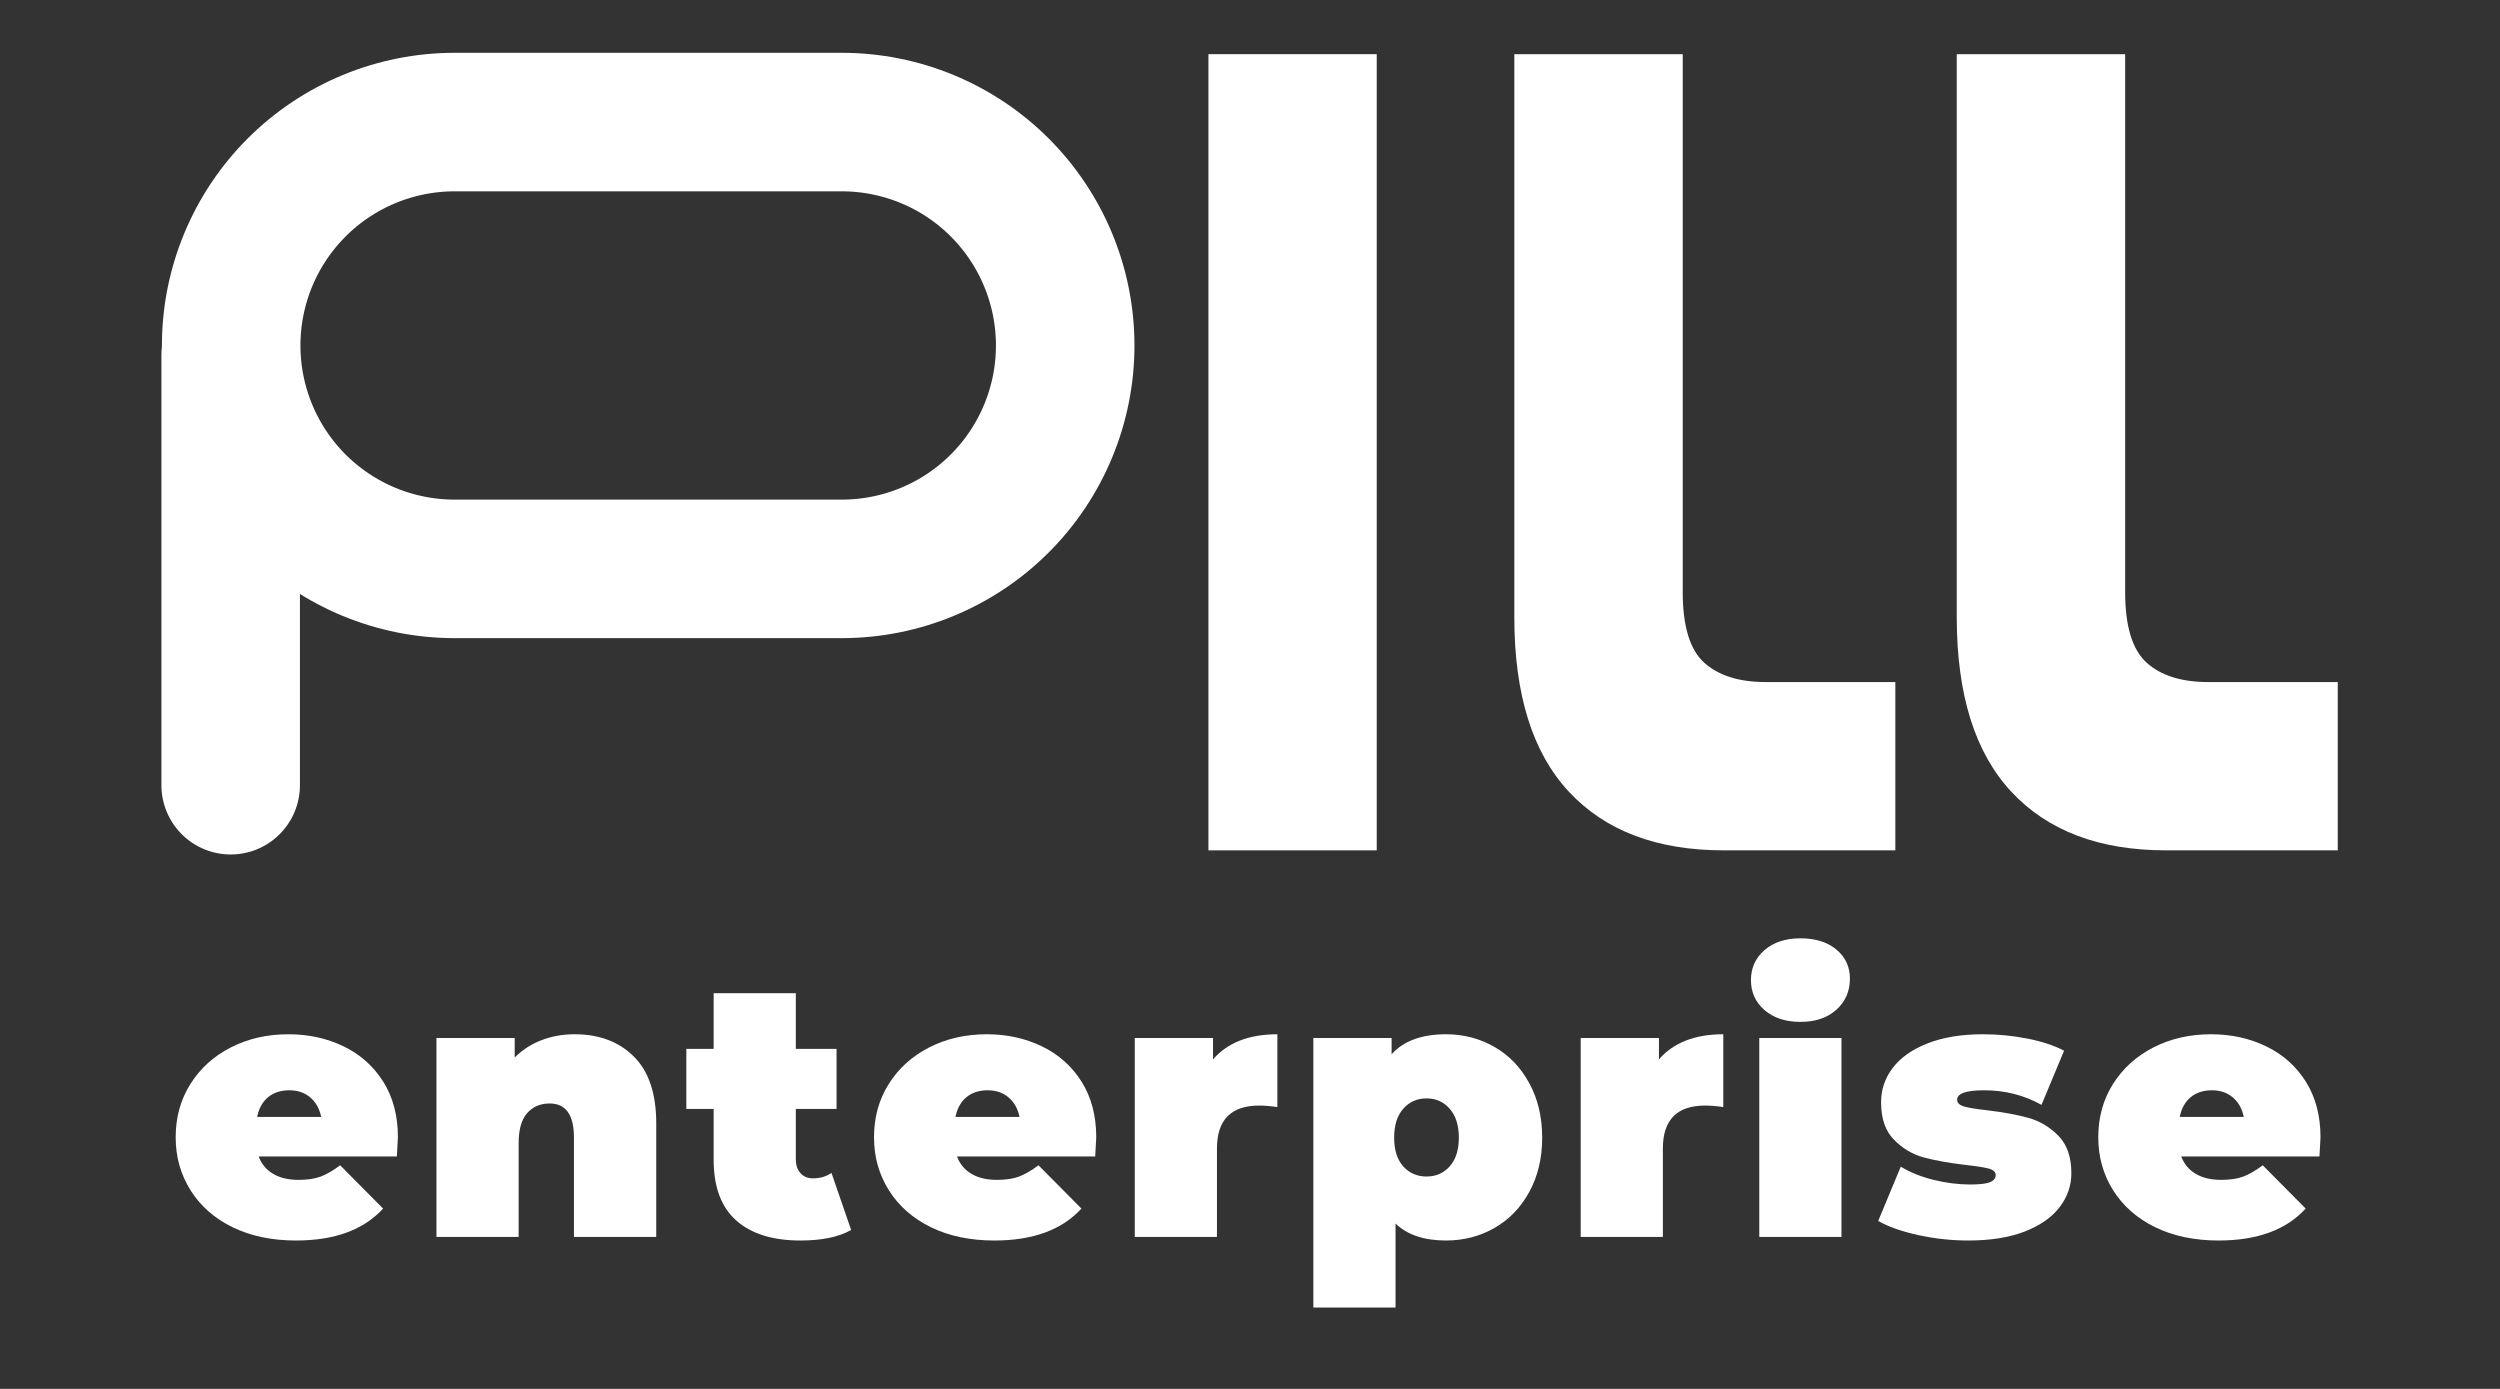 <svg xmlns="http://www.w3.org/2000/svg" xmlns:xlink="http://www.w3.org/1999/xlink" width="450" zoomAndPan="magnify" viewBox="0 0 337.5 187.5" height="250" preserveAspectRatio="xMidYMid meet" version="1.0"><rect x="0" y="0" width="337.5" height="187.5" fill="#333333" stroke="none"/><defs><g/><clipPath id="a6c55c0b37"><path d="M 21.859 7.129 L 153.504 7.129 L 153.504 86.418 L 21.859 86.418 Z M 21.859 7.129 " clip-rule="nonzero"/></clipPath><clipPath id="25afeb6b11"><path d="M 61.371 7.129 L 113.645 7.129 C 124.121 7.129 134.172 11.293 141.582 18.703 C 148.988 26.113 153.152 36.16 153.152 46.641 C 153.152 57.117 148.988 67.168 141.582 74.578 C 134.172 81.988 124.121 86.148 113.645 86.148 L 61.371 86.148 C 50.891 86.148 40.84 81.988 33.43 74.578 C 26.023 67.168 21.859 57.117 21.859 46.641 C 21.859 36.16 26.023 26.113 33.43 18.703 C 40.84 11.293 50.891 7.129 61.371 7.129 Z M 61.371 7.129 " clip-rule="nonzero"/></clipPath></defs><g clip-path="url(#a6c55c0b37)"><g clip-path="url(#25afeb6b11)"><path stroke-linecap="butt" transform="matrix(0.748, 0, 0, 0.748, 21.859, 7.13)" fill="none" stroke-linejoin="miter" d="M 52.823 -0.001 L 122.707 -0.001 C 136.713 -0.001 150.149 5.566 160.056 15.472 C 169.957 25.379 175.524 38.81 175.524 52.822 C 175.524 66.828 169.957 80.264 160.056 90.171 C 150.149 100.077 136.713 105.639 122.707 105.639 L 52.823 105.639 C 38.812 105.639 25.375 100.077 15.468 90.171 C 5.567 80.264 0 66.828 0 52.822 C 0 38.81 5.567 25.379 15.468 15.472 C 25.375 5.566 38.812 -0.001 52.823 -0.001 Z M 52.823 -0.001 " stroke="#ffffff" stroke-width="50" stroke-opacity="1" stroke-miterlimit="4"/></g></g><path stroke-linecap="round" transform="matrix(0, -0.748, 0.748, 0, 21.791, 115.353)" fill="none" stroke-linejoin="miter" d="M 12.498 12.5 L 90.079 12.5 " stroke="#ffffff" stroke-width="25" stroke-opacity="1" stroke-miterlimit="4"/><g fill="#ffffff" fill-opacity="1"><g transform="translate(153.156, 114.797)"><g><path d="M 32.703 -107.484 L 32.703 0 L 9.984 0 L 9.984 -107.484 Z M 32.703 -107.484 "/></g></g></g><g fill="#ffffff" fill-opacity="1"><g transform="translate(195.84, 114.797)"><g><path d="M 31.328 -107.484 L 31.328 -34.859 C 31.328 -30.254 32.297 -27.078 34.234 -25.328 C 36.18 -23.586 38.945 -22.719 42.531 -22.719 L 60.031 -22.719 L 60.031 0 L 36.844 0 C 27.844 0 20.883 -2.633 15.969 -7.906 C 11.051 -13.176 8.594 -21.035 8.594 -31.484 L 8.594 -107.484 Z M 31.328 -107.484 "/></g></g></g><g fill="#ffffff" fill-opacity="1"><g transform="translate(255.567, 114.797)"><g><path d="M 31.328 -107.484 L 31.328 -34.859 C 31.328 -30.254 32.297 -27.078 34.234 -25.328 C 36.18 -23.586 38.945 -22.719 42.531 -22.719 L 60.031 -22.719 L 60.031 0 L 36.844 0 C 27.844 0 20.883 -2.633 15.969 -7.906 C 11.051 -13.176 8.594 -21.035 8.594 -31.484 L 8.594 -107.484 Z M 31.328 -107.484 "/></g></g></g><g fill="#ffffff" fill-opacity="1"><g transform="translate(22.686, 166.985)"><g><path d="M 31.031 -13.453 C 31.031 -13.285 30.984 -12.422 30.891 -10.859 L 12.234 -10.859 C 12.617 -9.836 13.27 -9.055 14.188 -8.516 C 15.102 -7.973 16.25 -7.703 17.625 -7.703 C 18.801 -7.703 19.789 -7.848 20.594 -8.141 C 21.395 -8.441 22.273 -8.953 23.234 -9.672 L 29.031 -3.828 C 26.406 -0.953 22.488 0.484 17.281 0.484 C 14.039 0.484 11.191 -0.109 8.734 -1.297 C 6.285 -2.492 4.391 -4.156 3.047 -6.281 C 1.703 -8.414 1.031 -10.805 1.031 -13.453 C 1.031 -16.141 1.691 -18.535 3.016 -20.641 C 4.348 -22.754 6.164 -24.398 8.469 -25.578 C 10.781 -26.766 13.375 -27.359 16.25 -27.359 C 18.969 -27.359 21.445 -26.816 23.688 -25.734 C 25.938 -24.648 27.723 -23.062 29.047 -20.969 C 30.367 -18.875 31.031 -16.367 31.031 -13.453 Z M 16.359 -19.797 C 15.211 -19.797 14.258 -19.484 13.5 -18.859 C 12.75 -18.234 12.258 -17.348 12.031 -16.203 L 20.672 -16.203 C 20.441 -17.316 19.953 -18.191 19.203 -18.828 C 18.453 -19.473 17.504 -19.797 16.359 -19.797 Z M 16.359 -19.797 "/></g></g></g><g fill="#ffffff" fill-opacity="1"><g transform="translate(56.468, 166.985)"><g><path d="M 21.109 -27.359 C 24.422 -27.359 27.082 -26.359 29.094 -24.359 C 31.113 -22.359 32.125 -19.348 32.125 -15.328 L 32.125 0 L 21.016 0 L 21.016 -13.406 C 21.016 -16.477 19.922 -18.016 17.734 -18.016 C 16.484 -18.016 15.473 -17.582 14.703 -16.719 C 13.93 -15.852 13.547 -14.488 13.547 -12.625 L 13.547 0 L 2.453 0 L 2.453 -26.859 L 13.016 -26.859 L 13.016 -24.219 C 14.055 -25.258 15.266 -26.039 16.641 -26.562 C 18.016 -27.094 19.504 -27.359 21.109 -27.359 Z M 21.109 -27.359 "/></g></g></g><g fill="#ffffff" fill-opacity="1"><g transform="translate(92.655, 166.985)"><g><path d="M 22.25 -0.938 C 20.57 0.008 18.297 0.484 15.422 0.484 C 11.648 0.484 8.75 -0.422 6.719 -2.234 C 4.695 -4.047 3.688 -6.77 3.688 -10.406 L 3.688 -17.281 L 0 -17.281 L 0 -25.391 L 3.688 -25.391 L 3.688 -32.906 L 14.781 -32.906 L 14.781 -25.391 L 20.281 -25.391 L 20.281 -17.281 L 14.781 -17.281 L 14.781 -10.516 C 14.781 -9.691 14.992 -9.051 15.422 -8.594 C 15.848 -8.133 16.406 -7.906 17.094 -7.906 C 18.039 -7.906 18.875 -8.148 19.594 -8.641 Z M 22.25 -0.938 "/></g></g></g><g fill="#ffffff" fill-opacity="1"><g transform="translate(116.961, 166.985)"><g><path d="M 31.031 -13.453 C 31.031 -13.285 30.984 -12.422 30.891 -10.859 L 12.234 -10.859 C 12.617 -9.836 13.27 -9.055 14.188 -8.516 C 15.102 -7.973 16.25 -7.703 17.625 -7.703 C 18.801 -7.703 19.789 -7.848 20.594 -8.141 C 21.395 -8.441 22.273 -8.953 23.234 -9.672 L 29.031 -3.828 C 26.406 -0.953 22.488 0.484 17.281 0.484 C 14.039 0.484 11.191 -0.109 8.734 -1.297 C 6.285 -2.492 4.391 -4.156 3.047 -6.281 C 1.703 -8.414 1.031 -10.805 1.031 -13.453 C 1.031 -16.141 1.691 -18.535 3.016 -20.641 C 4.348 -22.754 6.164 -24.398 8.469 -25.578 C 10.781 -26.766 13.375 -27.359 16.25 -27.359 C 18.969 -27.359 21.445 -26.816 23.688 -25.734 C 25.938 -24.648 27.723 -23.062 29.047 -20.969 C 30.367 -18.875 31.031 -16.367 31.031 -13.453 Z M 16.359 -19.797 C 15.211 -19.797 14.258 -19.484 13.5 -18.859 C 12.75 -18.234 12.258 -17.348 12.031 -16.203 L 20.672 -16.203 C 20.441 -17.316 19.953 -18.191 19.203 -18.828 C 18.453 -19.473 17.504 -19.797 16.359 -19.797 Z M 16.359 -19.797 "/></g></g></g><g fill="#ffffff" fill-opacity="1"><g transform="translate(150.742, 166.985)"><g><path d="M 13.016 -23.969 C 14.973 -26.227 17.867 -27.359 21.703 -27.359 L 21.703 -17.531 C 20.816 -17.664 20 -17.734 19.25 -17.734 C 15.445 -17.734 13.547 -15.801 13.547 -11.938 L 13.547 0 L 2.453 0 L 2.453 -26.859 L 13.016 -26.859 Z M 13.016 -23.969 "/></g></g></g><g fill="#ffffff" fill-opacity="1"><g transform="translate(174.851, 166.985)"><g><path d="M 20.375 -27.359 C 22.738 -27.359 24.91 -26.789 26.891 -25.656 C 28.867 -24.531 30.438 -22.898 31.594 -20.766 C 32.758 -18.641 33.344 -16.188 33.344 -13.406 C 33.344 -10.625 32.758 -8.176 31.594 -6.062 C 30.438 -3.945 28.867 -2.328 26.891 -1.203 C 24.91 -0.078 22.738 0.484 20.375 0.484 C 17.395 0.484 15.117 -0.281 13.547 -1.812 L 13.547 9.531 L 2.453 9.531 L 2.453 -26.859 L 13.016 -26.859 L 13.016 -24.656 C 14.617 -26.457 17.07 -27.359 20.375 -27.359 Z M 17.734 -8.156 C 19.004 -8.156 20.047 -8.613 20.859 -9.531 C 21.68 -10.445 22.094 -11.738 22.094 -13.406 C 22.094 -15.07 21.68 -16.367 20.859 -17.297 C 20.047 -18.234 19.004 -18.703 17.734 -18.703 C 16.453 -18.703 15.398 -18.234 14.578 -17.297 C 13.766 -16.367 13.359 -15.07 13.359 -13.406 C 13.359 -11.738 13.766 -10.445 14.578 -9.531 C 15.398 -8.613 16.453 -8.156 17.734 -8.156 Z M 17.734 -8.156 "/></g></g></g><g fill="#ffffff" fill-opacity="1"><g transform="translate(210.941, 166.985)"><g><path d="M 13.016 -23.969 C 14.973 -26.227 17.867 -27.359 21.703 -27.359 L 21.703 -17.531 C 20.816 -17.664 20 -17.734 19.25 -17.734 C 15.445 -17.734 13.547 -15.801 13.547 -11.938 L 13.547 0 L 2.453 0 L 2.453 -26.859 L 13.016 -26.859 Z M 13.016 -23.969 "/></g></g></g><g fill="#ffffff" fill-opacity="1"><g transform="translate(235.05, 166.985)"><g><path d="M 2.453 -26.859 L 13.547 -26.859 L 13.547 0 L 2.453 0 Z M 8 -29.031 C 6 -29.031 4.383 -29.562 3.156 -30.625 C 1.938 -31.688 1.328 -33.035 1.328 -34.672 C 1.328 -36.305 1.938 -37.656 3.156 -38.719 C 4.383 -39.781 6 -40.312 8 -40.312 C 10.031 -40.312 11.648 -39.805 12.859 -38.797 C 14.078 -37.785 14.688 -36.477 14.688 -34.875 C 14.688 -33.164 14.078 -31.766 12.859 -30.672 C 11.648 -29.578 10.031 -29.031 8 -29.031 Z M 8 -29.031 "/></g></g></g><g fill="#ffffff" fill-opacity="1"><g transform="translate(252.775, 166.985)"><g><path d="M 12.969 0.484 C 10.676 0.484 8.414 0.238 6.188 -0.25 C 3.957 -0.738 2.156 -1.375 0.781 -2.156 L 3.828 -9.484 C 5.078 -8.723 6.551 -8.129 8.25 -7.703 C 9.945 -7.285 11.598 -7.078 13.203 -7.078 C 14.484 -7.078 15.375 -7.18 15.875 -7.391 C 16.383 -7.598 16.641 -7.914 16.641 -8.344 C 16.641 -8.77 16.32 -9.066 15.688 -9.234 C 15.051 -9.398 14.016 -9.562 12.578 -9.719 C 10.379 -9.977 8.508 -10.312 6.969 -10.719 C 5.438 -11.133 4.086 -11.93 2.922 -13.109 C 1.754 -14.285 1.172 -15.973 1.172 -18.172 C 1.172 -19.898 1.695 -21.453 2.75 -22.828 C 3.801 -24.211 5.363 -25.312 7.438 -26.125 C 9.52 -26.945 12.016 -27.359 14.922 -27.359 C 16.953 -27.359 18.941 -27.164 20.891 -26.781 C 22.836 -26.406 24.5 -25.859 25.875 -25.141 L 22.828 -17.828 C 20.473 -19.141 17.891 -19.797 15.078 -19.797 C 12.648 -19.797 11.438 -19.367 11.438 -18.516 C 11.438 -18.086 11.766 -17.781 12.422 -17.594 C 13.078 -17.414 14.109 -17.25 15.516 -17.094 C 17.711 -16.832 19.57 -16.488 21.094 -16.062 C 22.613 -15.633 23.953 -14.832 25.109 -13.656 C 26.273 -12.477 26.859 -10.789 26.859 -8.594 C 26.859 -6.926 26.332 -5.406 25.281 -4.031 C 24.238 -2.656 22.672 -1.555 20.578 -0.734 C 18.484 0.078 15.945 0.484 12.969 0.484 Z M 12.969 0.484 "/></g></g></g><g fill="#ffffff" fill-opacity="1"><g transform="translate(282.236, 166.985)"><g><path d="M 31.031 -13.453 C 31.031 -13.285 30.984 -12.422 30.891 -10.859 L 12.234 -10.859 C 12.617 -9.836 13.27 -9.055 14.188 -8.516 C 15.102 -7.973 16.25 -7.703 17.625 -7.703 C 18.801 -7.703 19.789 -7.848 20.594 -8.141 C 21.395 -8.441 22.273 -8.953 23.234 -9.672 L 29.031 -3.828 C 26.406 -0.953 22.488 0.484 17.281 0.484 C 14.039 0.484 11.191 -0.109 8.734 -1.297 C 6.285 -2.492 4.391 -4.156 3.047 -6.281 C 1.703 -8.414 1.031 -10.805 1.031 -13.453 C 1.031 -16.141 1.691 -18.535 3.016 -20.641 C 4.348 -22.754 6.164 -24.398 8.469 -25.578 C 10.781 -26.766 13.375 -27.359 16.25 -27.359 C 18.969 -27.359 21.445 -26.816 23.688 -25.734 C 25.938 -24.648 27.723 -23.062 29.047 -20.969 C 30.367 -18.875 31.031 -16.367 31.031 -13.453 Z M 16.359 -19.797 C 15.211 -19.797 14.258 -19.484 13.5 -18.859 C 12.75 -18.234 12.258 -17.348 12.031 -16.203 L 20.672 -16.203 C 20.441 -17.316 19.953 -18.191 19.203 -18.828 C 18.453 -19.473 17.504 -19.797 16.359 -19.797 Z M 16.359 -19.797 "/></g></g></g></svg>
